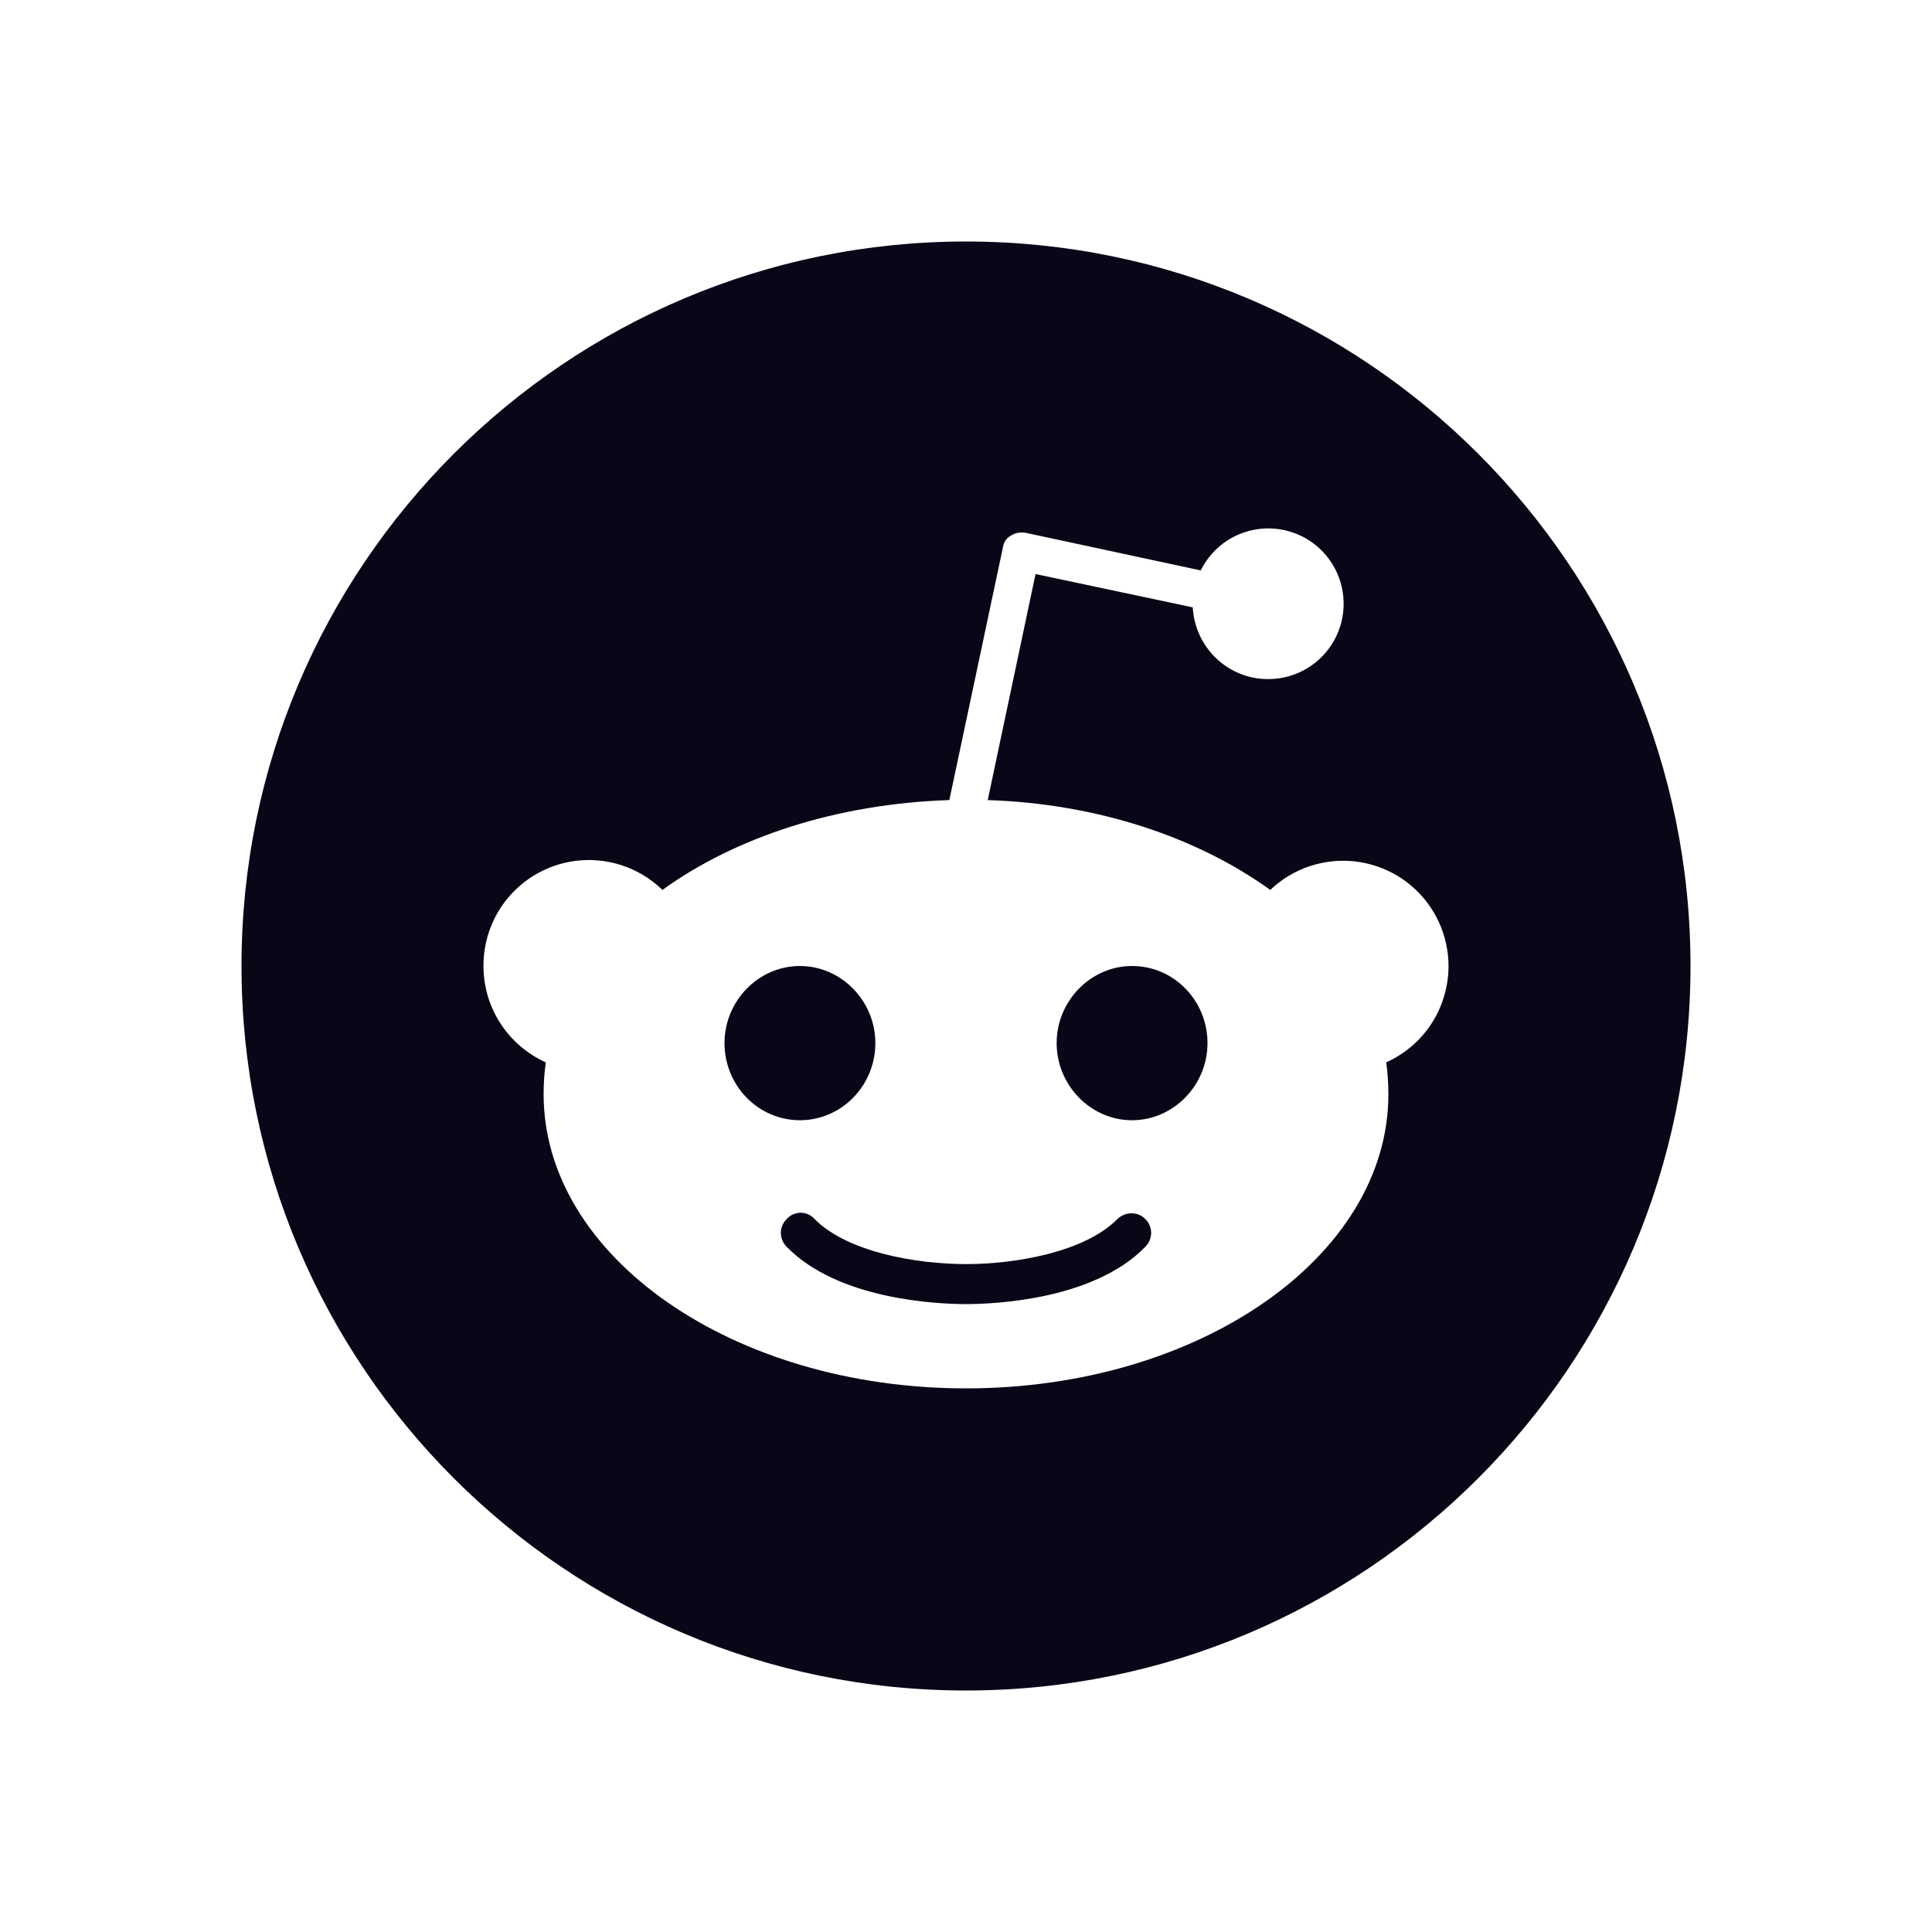 <svg width="24" height="24" viewBox="0 0 24 24" fill="none" xmlns="http://www.w3.org/2000/svg">
<path fill-rule="evenodd" clip-rule="evenodd" d="M3 12C3 7.032 7.032 3 12 3C16.968 3 21 7.032 21 12C21 16.968 16.968 21 12 21C7.032 21 3 16.968 3 12ZM17.247 13.593C17.247 13.458 17.238 13.323 17.22 13.197C17.394 13.119 17.549 13.004 17.674 12.86C17.799 12.716 17.891 12.546 17.943 12.362C17.996 12.179 18.008 11.986 17.978 11.798C17.948 11.609 17.878 11.43 17.771 11.271C17.665 11.113 17.525 10.98 17.362 10.881C17.198 10.783 17.016 10.721 16.826 10.7C16.636 10.68 16.444 10.701 16.264 10.762C16.083 10.823 15.918 10.923 15.78 11.055C14.88 10.407 13.647 9.984 12.27 9.939L12.864 7.131L14.817 7.545C14.844 8.04 15.249 8.436 15.753 8.436C15.92 8.436 16.084 8.392 16.228 8.308C16.372 8.224 16.491 8.102 16.573 7.956C16.654 7.81 16.695 7.646 16.691 7.479C16.687 7.312 16.639 7.149 16.551 7.007C16.463 6.865 16.339 6.749 16.191 6.671C16.043 6.594 15.877 6.557 15.71 6.565C15.543 6.573 15.382 6.626 15.242 6.717C15.102 6.809 14.99 6.936 14.916 7.086L12.738 6.618C12.675 6.609 12.612 6.618 12.558 6.654C12.504 6.681 12.468 6.735 12.459 6.798L11.793 9.939C10.398 9.984 9.138 10.398 8.229 11.055C8.044 10.875 7.81 10.754 7.556 10.706C7.303 10.659 7.041 10.687 6.803 10.788C6.566 10.889 6.363 11.058 6.221 11.274C6.08 11.489 6.005 11.742 6.006 12C6.006 12.531 6.321 12.99 6.78 13.197C6.762 13.323 6.753 13.458 6.753 13.593C6.753 15.609 9.102 17.247 12 17.247C14.898 17.247 17.247 15.609 17.247 13.593ZM9.937 12C10.45 12 10.874 12.433 10.874 12.958C10.874 13.212 10.775 13.456 10.599 13.635C10.424 13.815 10.185 13.916 9.937 13.916C9.688 13.916 9.45 13.815 9.274 13.635C9.099 13.456 9 13.212 9 12.958C9 12.433 9.423 12 9.937 12ZM12 15.703C12.613 15.703 13.477 15.555 13.883 15.141C13.982 15.049 14.135 15.049 14.225 15.141C14.249 15.163 14.267 15.19 14.28 15.22C14.293 15.25 14.3 15.283 14.3 15.316C14.3 15.349 14.293 15.381 14.28 15.411C14.267 15.441 14.249 15.468 14.225 15.491C13.586 16.145 12.36 16.2 12 16.2C11.64 16.2 10.415 16.145 9.775 15.491C9.751 15.468 9.733 15.441 9.72 15.411C9.707 15.381 9.7 15.349 9.7 15.316C9.7 15.283 9.707 15.25 9.72 15.22C9.733 15.19 9.751 15.163 9.775 15.141C9.797 15.117 9.823 15.098 9.853 15.085C9.882 15.072 9.914 15.065 9.946 15.065C9.978 15.065 10.01 15.072 10.039 15.085C10.069 15.098 10.095 15.117 10.117 15.141C10.523 15.555 11.387 15.703 12 15.703ZM13.126 12.958C13.126 12.433 13.55 12 14.063 12C14.586 12 15 12.433 15 12.958C15 13.483 14.576 13.916 14.063 13.916C13.55 13.916 13.126 13.483 13.126 12.958Z" fill="#0B0518"/>
</svg>

